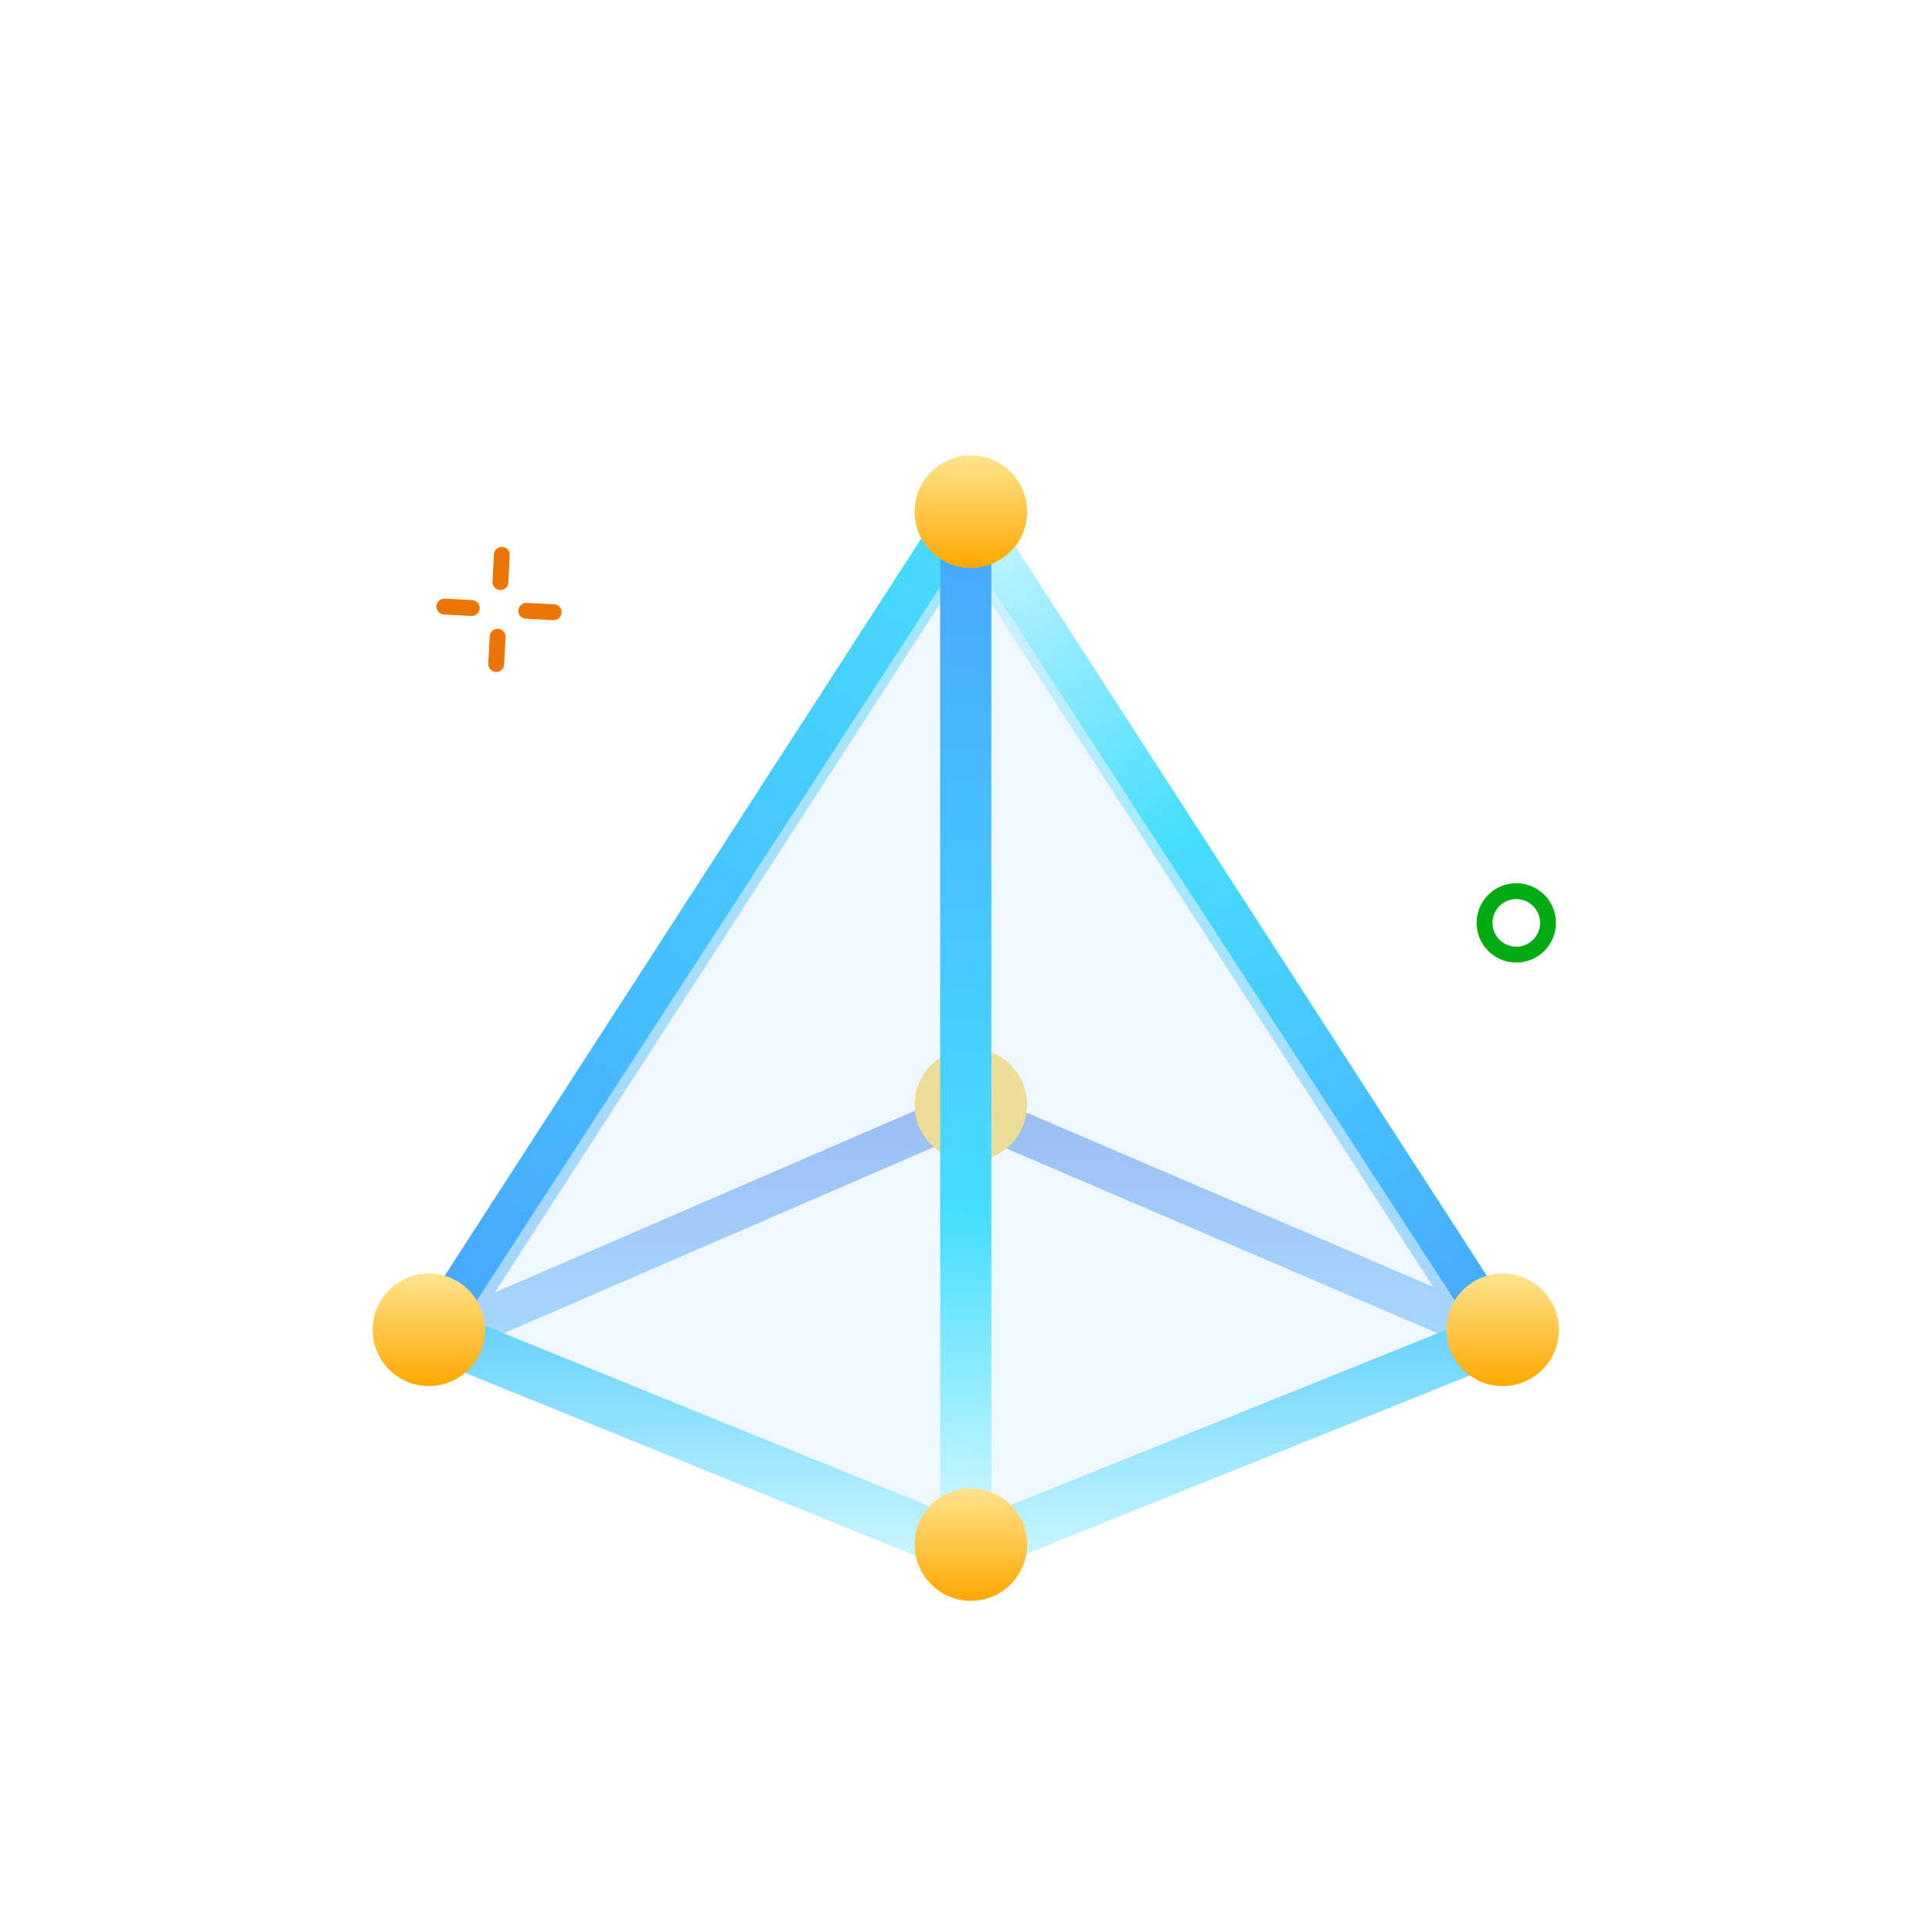 <svg width="140" height="140" fill="none" xmlns="http://www.w3.org/2000/svg"><path d="M40.118 44.364l-1.979-.102M34.182 44.058l-1.978-.102M35.957 48.118l.102-1.979M36.262 42.182l.102-1.978" stroke="#ED7507" stroke-width="1.15" stroke-linecap="round"/><circle cx="109.875" cy="66.875" r="2.3" stroke="#00AB11" stroke-width="1.15"/><path d="M69.982 37.446L31.446 97.061" stroke="url(#paint0_linear)" stroke-width="3.705" stroke-linecap="round"/><path d="M69.982 37.446l38.536 59.615" stroke="url(#paint1_linear)" stroke-width="3.705" stroke-linecap="round"/><path d="M32.188 96.865l37.98-16.436 38.35 16.436" stroke="url(#paint2_linear)" stroke-width="2.964" stroke-linecap="round"/><circle cx="70.353" cy="80.058" r="4.076" fill="#FBBF00"/><path d="M69.982 80.429V38.187" stroke="url(#paint3_linear)" stroke-width="2.964" stroke-linecap="round"/><g filter="url(#filter0_b)"><path d="M69.982 112.295V39.67L32.93 96.732l37.053 15.563z" fill="#E4F2FF" fill-opacity=".6"/></g><g filter="url(#filter1_b)"><path d="M69.982 112.295V39.67l37.054 57.062-37.054 15.563z" fill="#E4F2FF" fill-opacity=".6"/></g><path d="M32.188 96.865l37.98 15.43 38.35-15.43" stroke="url(#paint4_linear)" stroke-width="3.705" stroke-linecap="round"/><g filter="url(#filter2_i)"><circle cx="31.076" cy="96.362" r="4.076" fill="url(#paint5_linear)"/></g><g filter="url(#filter3_i)"><circle cx="108.888" cy="96.362" r="4.076" fill="url(#paint6_linear)"/></g><path d="M69.982 38.188v72.624" stroke="url(#paint7_linear)" stroke-width="3.705" stroke-linecap="round"/><g filter="url(#filter4_i)"><circle cx="70.353" cy="111.924" r="4.076" fill="url(#paint8_linear)"/></g><g filter="url(#filter5_i)"><circle cx="70.353" cy="37.076" r="4.076" fill="url(#paint9_linear)"/></g><defs><linearGradient id="paint0_linear" x1="69.982" y1="34.853" x2="31.446" y2="96.732" gradientUnits="userSpaceOnUse"><stop stop-color="#47DEFF"/><stop offset="1" stop-color="#47A7FF"/></linearGradient><linearGradient id="paint1_linear" x1="72.576" y1="35.594" x2="108.518" y2="96.732" gradientUnits="userSpaceOnUse"><stop stop-color="#CBF6FF"/><stop offset=".391" stop-color="#47DEFF"/><stop offset="1" stop-color="#47A7FF"/></linearGradient><linearGradient id="paint2_linear" x1="70.723" y1="112.295" x2="70.723" y2="78.205" gradientUnits="userSpaceOnUse"><stop stop-color="#47DEFF"/><stop offset=".526" stop-color="#47A7FF"/><stop offset="1" stop-color="#2B66D8"/></linearGradient><linearGradient id="paint3_linear" x1="70.982" y1="36.35" x2="67.416" y2="36.559" gradientUnits="userSpaceOnUse"><stop stop-color="#47DEFF"/><stop offset="1" stop-color="#47A7FF"/></linearGradient><linearGradient id="paint4_linear" x1="70.723" y1="112.295" x2="70.723" y2="78.206" gradientUnits="userSpaceOnUse"><stop stop-color="#C6F5FF"/><stop offset=".526" stop-color="#5ECFFF"/><stop offset="1" stop-color="#2B66D8"/></linearGradient><linearGradient id="paint5_linear" x1="31.076" y1="92.286" x2="31.076" y2="100.438" gradientUnits="userSpaceOnUse"><stop stop-color="#FFE48F"/><stop offset="1" stop-color="#FFA800"/></linearGradient><linearGradient id="paint6_linear" x1="108.888" y1="92.286" x2="108.888" y2="100.438" gradientUnits="userSpaceOnUse"><stop stop-color="#FFE48F"/><stop offset="1" stop-color="#FFA800"/></linearGradient><linearGradient id="paint7_linear" x1="68.982" y1="113.972" x2="69.531" y2="38.586" gradientUnits="userSpaceOnUse"><stop stop-color="#E6FCFF"/><stop offset=".34" stop-color="#47DEFF"/><stop offset="1" stop-color="#47A7FF"/></linearGradient><linearGradient id="paint8_linear" x1="70.353" y1="107.848" x2="70.353" y2="116" gradientUnits="userSpaceOnUse"><stop stop-color="#FFE48F"/><stop offset="1" stop-color="#FFA800"/></linearGradient><linearGradient id="paint9_linear" x1="70.353" y1="33" x2="70.353" y2="41.152" gradientUnits="userSpaceOnUse"><stop stop-color="#FFE48F"/><stop offset="1" stop-color="#FFA800"/></linearGradient><filter id="filter0_b" x="28.482" y="35.223" width="45.946" height="81.518" filterUnits="userSpaceOnUse" color-interpolation-filters="sRGB"><feFlood flood-opacity="0" result="BackgroundImageFix"/><feGaussianBlur in="BackgroundImage" stdDeviation="2.223"/><feComposite in2="SourceAlpha" operator="in" result="effect1_backgroundBlur"/><feBlend in="SourceGraphic" in2="effect1_backgroundBlur" result="shape"/></filter><filter id="filter1_b" x="65.535" y="35.223" width="45.946" height="81.518" filterUnits="userSpaceOnUse" color-interpolation-filters="sRGB"><feFlood flood-opacity="0" result="BackgroundImageFix"/><feGaussianBlur in="BackgroundImage" stdDeviation="2.223"/><feComposite in2="SourceAlpha" operator="in" result="effect1_backgroundBlur"/><feBlend in="SourceGraphic" in2="effect1_backgroundBlur" result="shape"/></filter><filter id="filter2_i" x="27" y="92.286" width="8.152" height="8.152" filterUnits="userSpaceOnUse" color-interpolation-filters="sRGB"><feFlood flood-opacity="0" result="BackgroundImageFix"/><feBlend in="SourceGraphic" in2="BackgroundImageFix" result="shape"/><feColorMatrix in="SourceAlpha" values="0 0 0 0 0 0 0 0 0 0 0 0 0 0 0 0 0 0 127 0" result="hardAlpha"/><feOffset/><feGaussianBlur stdDeviation=".741"/><feComposite in2="hardAlpha" operator="arithmetic" k2="-1" k3="1"/><feColorMatrix values="0 0 0 0 1 0 0 0 0 1 0 0 0 0 1 0 0 0 1 0"/><feBlend in2="shape" result="effect1_innerShadow"/></filter><filter id="filter3_i" x="104.812" y="92.286" width="8.152" height="8.152" filterUnits="userSpaceOnUse" color-interpolation-filters="sRGB"><feFlood flood-opacity="0" result="BackgroundImageFix"/><feBlend in="SourceGraphic" in2="BackgroundImageFix" result="shape"/><feColorMatrix in="SourceAlpha" values="0 0 0 0 0 0 0 0 0 0 0 0 0 0 0 0 0 0 127 0" result="hardAlpha"/><feOffset/><feGaussianBlur stdDeviation=".741"/><feComposite in2="hardAlpha" operator="arithmetic" k2="-1" k3="1"/><feColorMatrix values="0 0 0 0 1 0 0 0 0 1 0 0 0 0 1 0 0 0 1 0"/><feBlend in2="shape" result="effect1_innerShadow"/></filter><filter id="filter4_i" x="66.277" y="107.848" width="8.152" height="8.152" filterUnits="userSpaceOnUse" color-interpolation-filters="sRGB"><feFlood flood-opacity="0" result="BackgroundImageFix"/><feBlend in="SourceGraphic" in2="BackgroundImageFix" result="shape"/><feColorMatrix in="SourceAlpha" values="0 0 0 0 0 0 0 0 0 0 0 0 0 0 0 0 0 0 127 0" result="hardAlpha"/><feOffset/><feGaussianBlur stdDeviation=".741"/><feComposite in2="hardAlpha" operator="arithmetic" k2="-1" k3="1"/><feColorMatrix values="0 0 0 0 1 0 0 0 0 1 0 0 0 0 1 0 0 0 1 0"/><feBlend in2="shape" result="effect1_innerShadow"/></filter><filter id="filter5_i" x="66.277" y="33" width="8.152" height="8.152" filterUnits="userSpaceOnUse" color-interpolation-filters="sRGB"><feFlood flood-opacity="0" result="BackgroundImageFix"/><feBlend in="SourceGraphic" in2="BackgroundImageFix" result="shape"/><feColorMatrix in="SourceAlpha" values="0 0 0 0 0 0 0 0 0 0 0 0 0 0 0 0 0 0 127 0" result="hardAlpha"/><feOffset/><feGaussianBlur stdDeviation=".741"/><feComposite in2="hardAlpha" operator="arithmetic" k2="-1" k3="1"/><feColorMatrix values="0 0 0 0 1 0 0 0 0 1 0 0 0 0 1 0 0 0 1 0"/><feBlend in2="shape" result="effect1_innerShadow"/></filter></defs></svg>